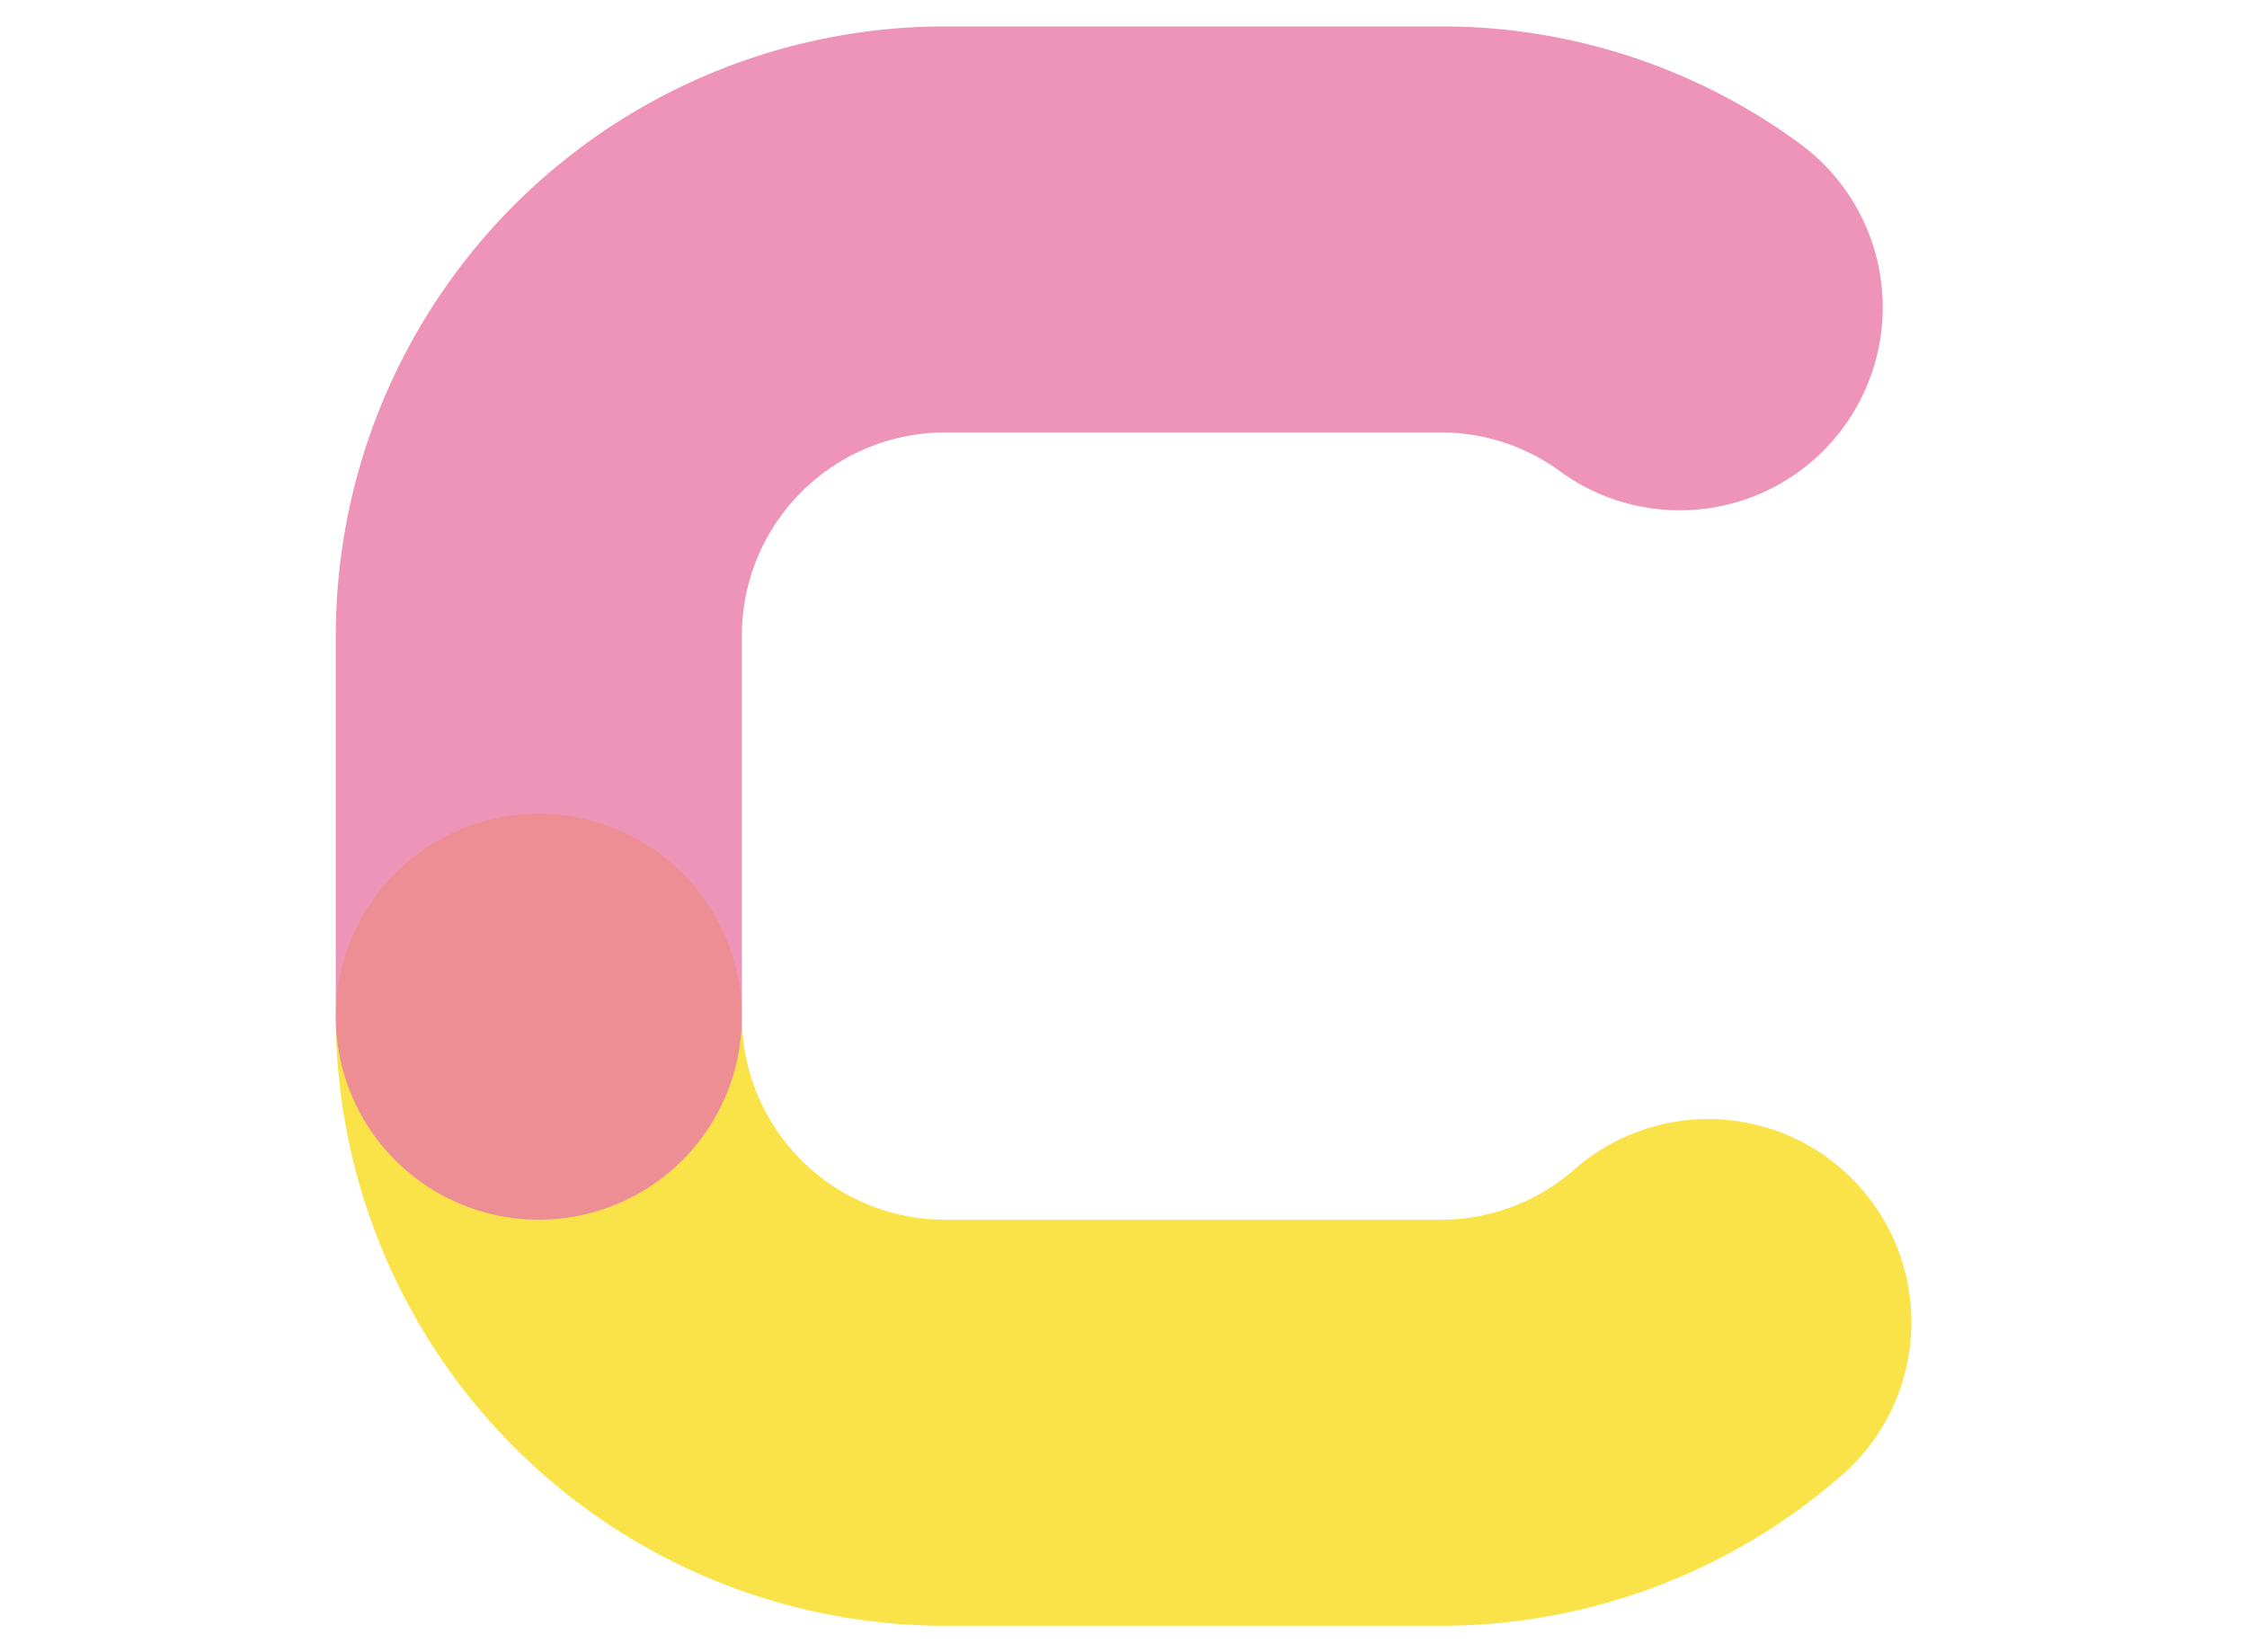 <svg data-v-70b83f88="" version="1.0" xmlns="http://www.w3.org/2000/svg" xmlns:xlink="http://www.w3.org/1999/xlink" width="100%" height="100%" viewBox="0 0 340 250" preserveAspectRatio="xMidYMid meet" color-interpolation-filters="sRGB" style="margin:auto"><rect data-v-70b83f88="" x="0" y="0" width="100%" height="100%" fill="transparent" fill-opacity="1" class="background"/><rect data-v-70b83f88="" x="0" y="0" width="100%" height="100%" fill="url(#watermark)" fill-opacity="1" class="watermarklayer"/><g data-v-70b83f88="" fill="#333" class="iconlettersvg-g iconlettersvg" transform="translate(50.801,4)"><g><g class="tp-name"><g transform="scale(4.84)"><g transform="translate(0, 0)"><g class="name-imagesvg"><g><rect fill="#333" fill-opacity="0" stroke-width="2" x="0" y="0" width="49.256" height="50" class="image-rect"/><svg x="0" y="0" width="49.256" height="50" filtersec="colorsb2485715825" class="image-svg-svg primary" style="overflow:visible"><svg xmlns="http://www.w3.org/2000/svg" viewBox="0 0 274 278.16"><path d="M192.16 278.16h-86.23A106 106 0 0 1 0 172.23a35.31 35.31 0 0 1 70.62 0 35.35 35.35 0 0 0 35.31 35.31h86.23a35.2 35.2 0 0 0 23.25-8.74A35.31 35.31 0 0 1 262 251.91a105.88 105.88 0 0 1-69.84 26.25z" fill="#f8dc1b" opacity=".8"/><path d="M35.31 207.54A35.31 35.31 0 0 1 0 172.23v-66.3A106 106 0 0 1 105.93 0h86.23a105.16 105.16 0 0 1 62.39 20.32 35.31 35.31 0 1 1-41.63 57.05 34.91 34.91 0 0 0-20.76-6.75h-86.23a35.35 35.35 0 0 0-35.31 35.31v66.3a35.31 35.31 0 0 1-35.31 35.31z" fill="#ea79a8" opacity=".8"/></svg></svg></g></g></g></g></g></g></g><defs v-gra="od"/></svg>
